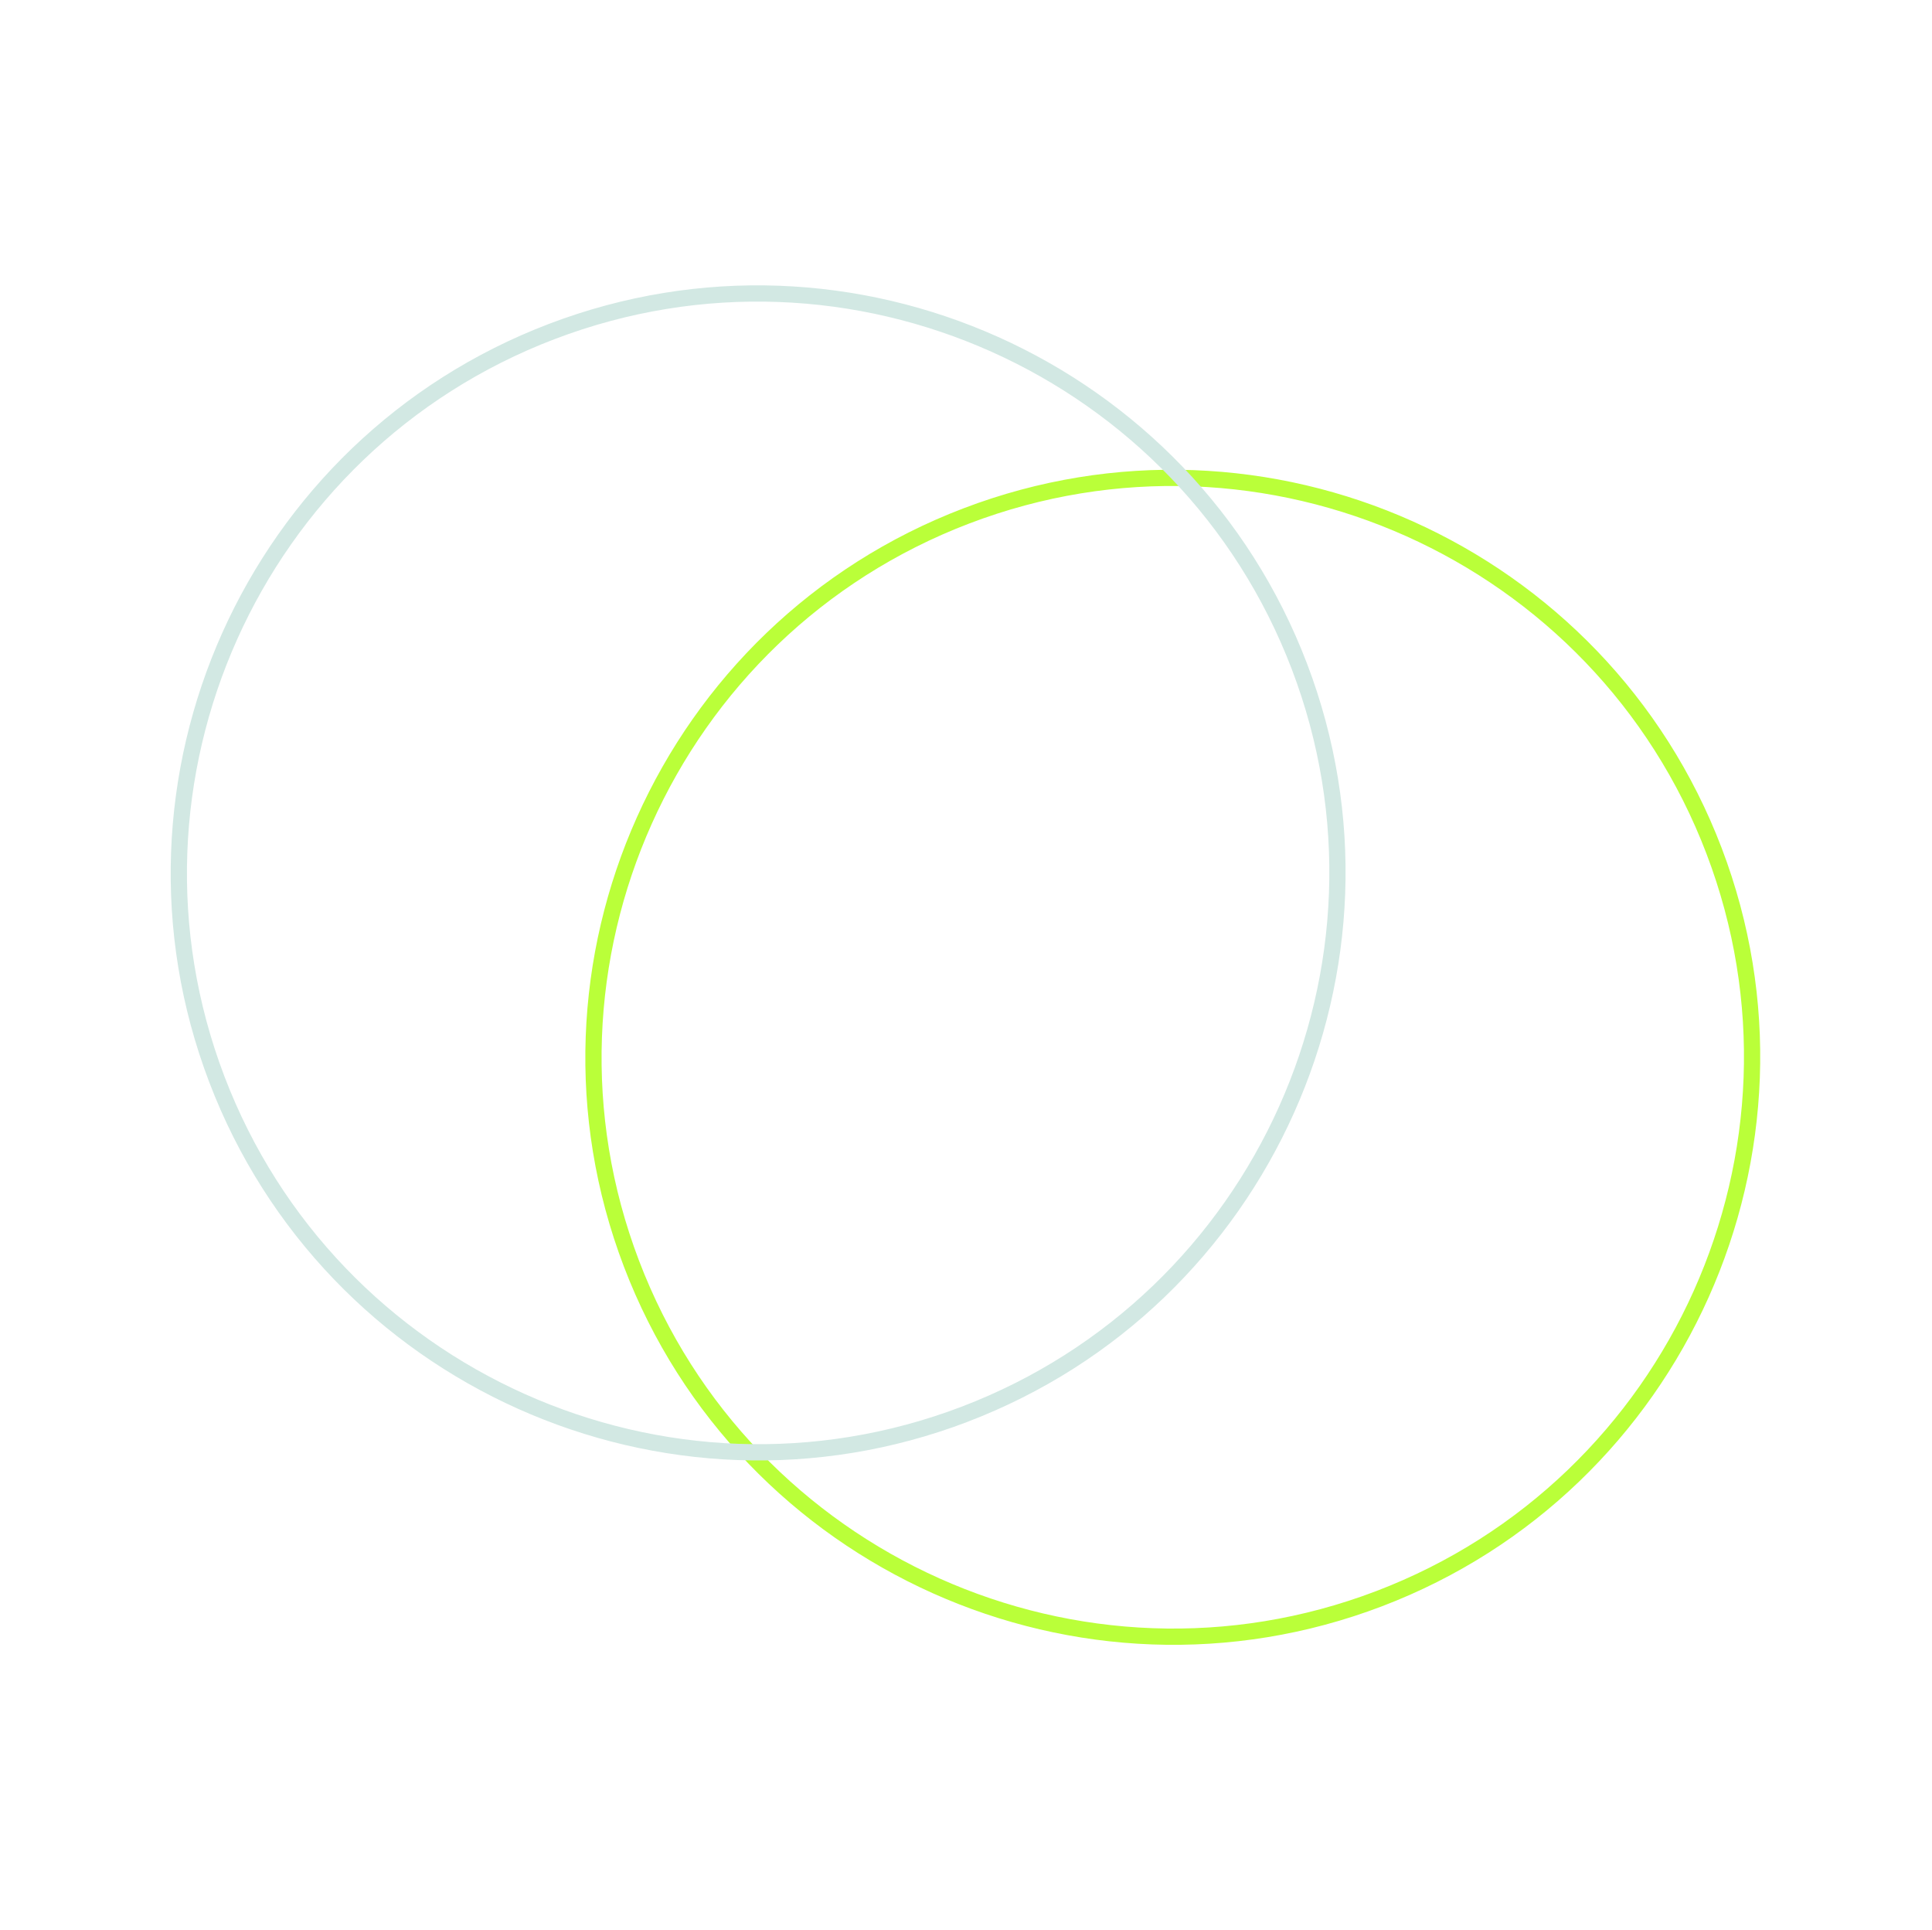 <svg width="956" height="955" viewBox="0 0 956 955" fill="none" xmlns="http://www.w3.org/2000/svg">
<g clip-path="url(#clip0_2692_3145)">
<path d="M683.854 794.692C534.087 851.784 365.804 776.392 308.712 626.625C251.62 476.858 327.012 308.575 476.779 251.483C626.546 194.39 794.829 269.782 851.921 419.549C909.013 569.316 833.612 737.603 683.854 794.692ZM479.639 258.986C334.021 314.497 260.71 478.133 316.221 623.752C371.732 769.37 535.372 842.69 680.99 787.179C826.608 731.668 899.928 568.028 844.414 422.4C788.9 276.773 625.267 203.472 479.639 258.986Z" fill="#BAFF39"/>
<path d="M478.683 703.471C328.916 760.563 160.63 685.162 103.538 535.395C46.445 385.628 121.838 217.345 271.605 160.252C421.371 103.16 589.654 178.552 646.747 328.319C703.839 478.086 628.437 646.373 478.68 703.461L478.683 703.471ZM274.468 167.765C128.85 223.276 55.54 386.912 111.05 532.531C166.561 678.149 330.201 751.469 475.82 695.958C621.438 640.447 694.758 476.807 639.243 331.18C583.729 185.552 420.096 112.251 274.468 167.765Z" fill="#D2E8E3"/>
</g>
<defs>
<clipPath id="clip0_2692_3145">
<rect width="740.56" height="739.67" fill="white" transform="translate(0 263.79) rotate(-20.867)"/>
</clipPath>
</defs>
</svg>
